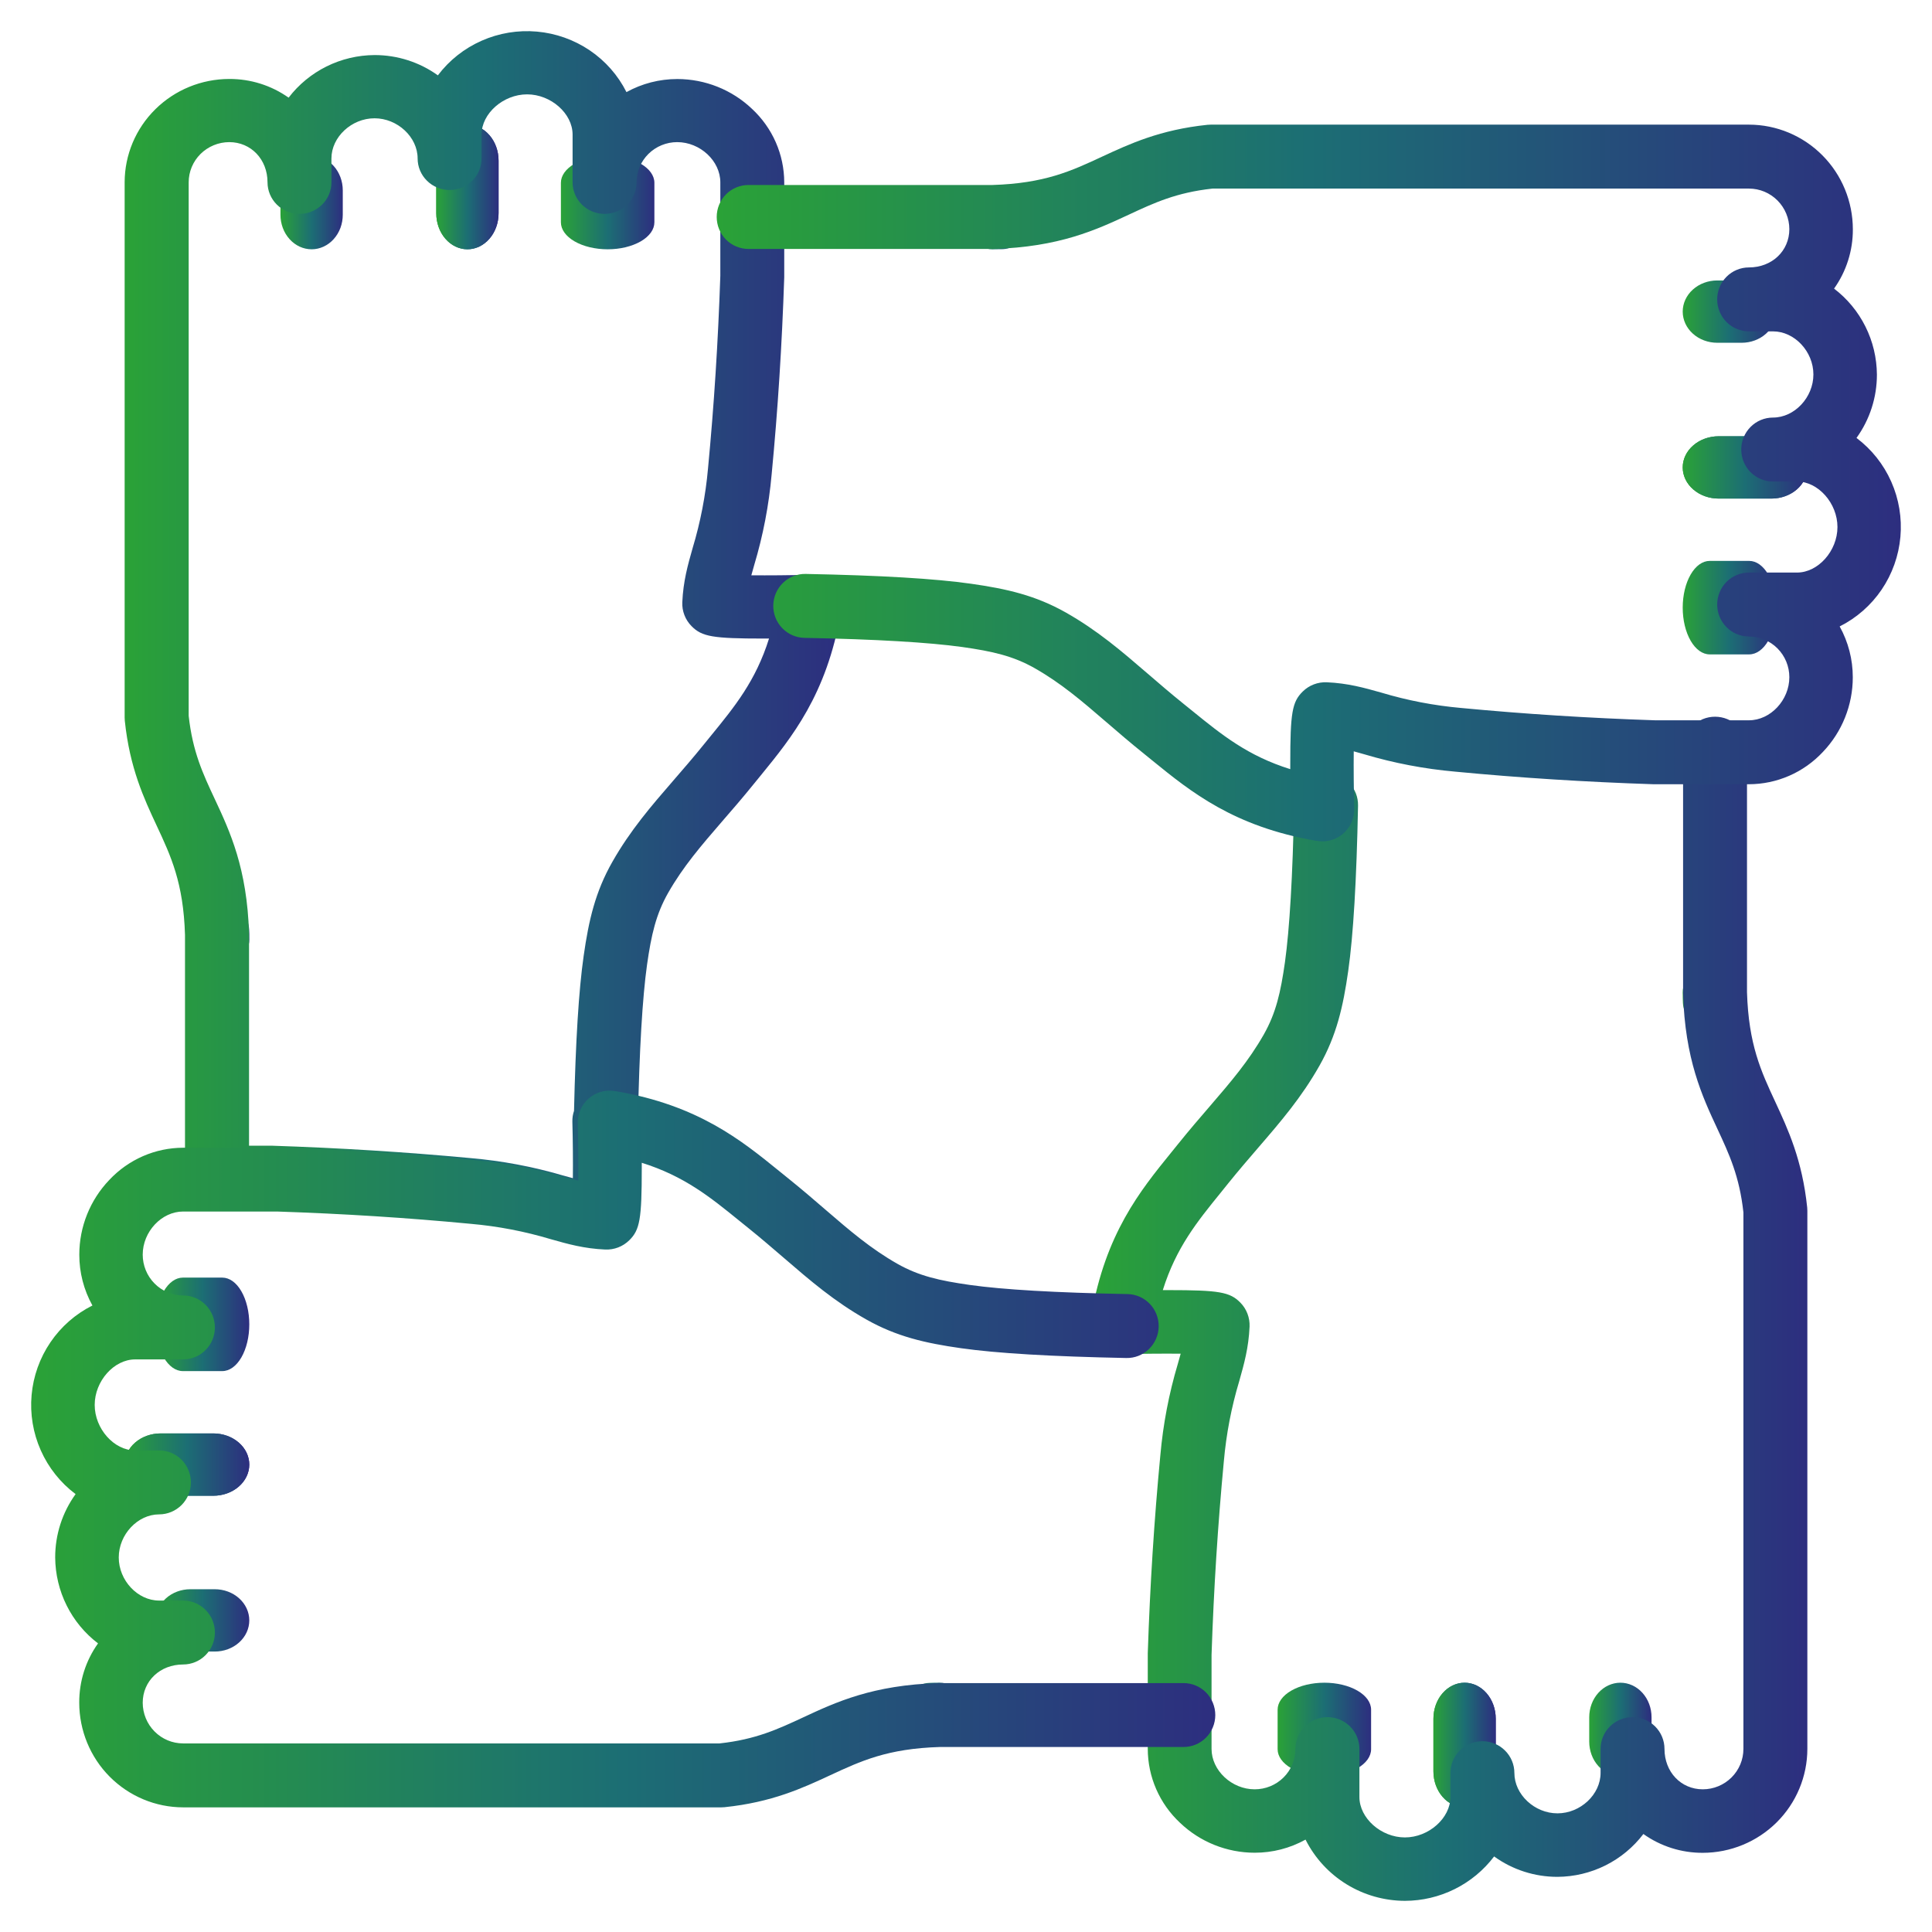 <svg xmlns="http://www.w3.org/2000/svg" width="62" height="62" viewBox="0 0 62 62" fill="none"><path d="M7.002 31C6.737 31 6.484 30.911 6.297 30.753C6.11 30.594 6.005 30.379 6.005 30.155C6.005 30.05 6.005 29.958 6 29.872C5.996 29.761 6.018 29.65 6.064 29.547C6.111 29.443 6.18 29.348 6.27 29.267C6.36 29.186 6.467 29.121 6.587 29.075C6.706 29.029 6.835 29.004 6.966 29C7.097 28.997 7.227 29.015 7.35 29.054C7.472 29.094 7.584 29.153 7.68 29.229C7.775 29.305 7.852 29.396 7.906 29.497C7.96 29.598 7.99 29.707 7.994 29.818C7.999 29.922 8 30.033 8 30.155C8 30.266 7.974 30.376 7.924 30.479C7.874 30.581 7.8 30.675 7.708 30.753C7.615 30.831 7.505 30.894 7.384 30.936C7.263 30.978 7.133 31 7.002 31Z" fill="url(#paint0_linear_12_570)"></path><path d="M10 8C9.735 8 9.48 7.883 9.293 7.675C9.105 7.467 9 7.185 9 6.891V6.109C9 5.815 9.105 5.533 9.293 5.325C9.48 5.117 9.735 5 10 5C10.265 5 10.52 5.117 10.707 5.325C10.895 5.533 11 5.815 11 6.109V6.889C11 7.035 10.975 7.179 10.925 7.314C10.874 7.449 10.801 7.571 10.708 7.674C10.615 7.778 10.505 7.859 10.383 7.915C10.262 7.971 10.132 8 10 8Z" fill="url(#paint1_linear_12_570)"></path><path d="M15 8C14.735 8 14.48 7.878 14.293 7.661C14.105 7.445 14 7.151 14 6.844V5.156C14 4.849 14.105 4.555 14.293 4.339C14.48 4.122 14.735 4 15 4C15.265 4 15.52 4.122 15.707 4.339C15.895 4.555 16 4.849 16 5.156V6.844C16 7.151 15.895 7.445 15.707 7.661C15.52 7.878 15.265 8 15 8Z" fill="url(#paint2_linear_12_570)"></path><path d="M15 8C14.735 8 14.48 7.878 14.293 7.661C14.105 7.445 14 7.151 14 6.844V5.156C14 4.849 14.105 4.555 14.293 4.339C14.48 4.122 14.735 4 15 4C15.265 4 15.52 4.122 15.707 4.339C15.895 4.555 16 4.849 16 5.156V6.844C16 7.151 15.895 7.445 15.707 7.661C15.52 7.878 15.265 8 15 8Z" fill="url(#paint3_linear_12_570)"></path><path d="M19.5 8C19.102 8 18.721 7.909 18.439 7.746C18.158 7.584 18 7.364 18 7.134V5.866C18 5.636 18.158 5.416 18.439 5.254C18.721 5.091 19.102 5 19.5 5C19.898 5 20.279 5.091 20.561 5.254C20.842 5.416 21 5.636 21 5.866V7.132C21 7.246 20.962 7.359 20.887 7.464C20.811 7.569 20.701 7.665 20.562 7.746C20.422 7.826 20.257 7.89 20.075 7.934C19.893 7.978 19.697 8 19.5 8Z" fill="url(#paint4_linear_12_570)"></path><path d="M19.305 40H19.258C18.574 39.97 18.053 39.826 17.499 39.673C16.656 39.424 15.789 39.261 14.912 39.185C12.852 38.993 10.804 38.866 8.653 38.795H6.962C6.69 38.795 6.429 38.688 6.237 38.498C6.045 38.308 5.937 38.05 5.937 37.782V30.003C5.886 28.33 5.487 27.479 5.027 26.494C4.622 25.626 4.163 24.648 4.005 23.129C4.002 23.095 4 23.06 4 23.026V5.851C4.001 4.971 4.355 4.128 4.984 3.507C5.613 2.885 6.466 2.535 7.357 2.534C8.04 2.531 8.707 2.741 9.262 3.134C9.584 2.712 10.001 2.37 10.479 2.132C10.957 1.895 11.484 1.77 12.02 1.767C12.75 1.766 13.462 1.994 14.052 2.418C14.416 1.935 14.899 1.553 15.456 1.307C16.012 1.061 16.623 0.96 17.23 1.014C17.837 1.068 18.42 1.275 18.924 1.615C19.427 1.955 19.833 2.416 20.104 2.956C20.602 2.68 21.164 2.536 21.735 2.536C22.629 2.537 23.488 2.88 24.132 3.493C24.458 3.795 24.718 4.161 24.896 4.566C25.074 4.971 25.166 5.409 25.167 5.851V8.866V8.9C25.094 11.071 24.963 13.14 24.763 15.223C24.675 16.21 24.488 17.185 24.203 18.135C24.17 18.25 24.139 18.358 24.111 18.462C24.651 18.467 25.339 18.462 25.948 18.445C26.097 18.442 26.246 18.47 26.383 18.529C26.521 18.588 26.643 18.676 26.743 18.787C26.842 18.898 26.915 19.029 26.958 19.171C27 19.313 27.011 19.462 26.989 19.609L26.98 19.661V19.674C26.528 22.292 25.408 23.665 24.421 24.875C24.344 24.969 24.267 25.062 24.191 25.157C23.83 25.604 23.495 25.99 23.171 26.363C22.502 27.137 21.926 27.805 21.443 28.65C21.051 29.34 20.902 29.994 20.764 30.96C20.617 32.013 20.515 33.707 20.471 35.996C20.469 36.083 20.456 36.17 20.432 36.254C20.437 36.535 20.443 36.972 20.443 37.419C20.443 39.03 20.383 39.373 20.041 39.703C19.845 39.893 19.581 40 19.305 40ZM7.988 36.766H8.705C10.903 36.839 12.998 36.968 15.106 37.165C16.105 37.252 17.093 37.437 18.054 37.719C18.171 37.751 18.28 37.782 18.384 37.809C18.39 37.276 18.384 36.595 18.368 35.995C18.365 35.878 18.383 35.76 18.421 35.649C18.472 33.405 18.573 31.777 18.73 30.678C18.894 29.526 19.105 28.619 19.65 27.66C20.23 26.639 20.9 25.866 21.61 25.046C21.923 24.684 22.246 24.313 22.585 23.893C22.663 23.796 22.742 23.7 22.82 23.604C23.577 22.676 24.253 21.849 24.679 20.492H24.505C22.874 20.492 22.526 20.432 22.193 20.094C22.093 19.993 22.015 19.873 21.964 19.74C21.913 19.608 21.889 19.467 21.896 19.326C21.926 18.65 22.072 18.135 22.227 17.589C22.479 16.755 22.644 15.899 22.721 15.033C22.915 12.998 23.044 10.975 23.116 8.85V5.851C23.116 5.164 22.469 4.561 21.732 4.561C21.386 4.561 21.054 4.697 20.809 4.939C20.565 5.181 20.427 5.509 20.427 5.851C20.427 6.119 20.319 6.377 20.126 6.567C19.934 6.757 19.673 6.864 19.401 6.864C19.129 6.864 18.868 6.757 18.675 6.567C18.483 6.377 18.375 6.119 18.375 5.851V4.318C18.375 3.642 17.679 3.028 16.915 3.028C16.151 3.028 15.454 3.642 15.454 4.318V5.085C15.454 5.354 15.346 5.611 15.153 5.801C14.961 5.991 14.7 6.098 14.428 6.098C14.156 6.098 13.895 5.991 13.703 5.801C13.51 5.611 13.402 5.354 13.402 5.085C13.402 4.398 12.756 3.796 12.019 3.796C11.282 3.796 10.636 4.398 10.636 5.085V5.851C10.636 6.119 10.528 6.377 10.336 6.567C10.143 6.757 9.882 6.864 9.61 6.864C9.338 6.864 9.077 6.757 8.885 6.567C8.693 6.377 8.585 6.119 8.585 5.851C8.585 5.115 8.056 4.561 7.357 4.561C7.011 4.562 6.68 4.699 6.436 4.94C6.192 5.182 6.055 5.509 6.055 5.851V22.972C6.182 24.125 6.512 24.83 6.893 25.644C7.379 26.683 7.93 27.862 7.992 29.959V36.767L7.988 36.766Z" fill="url(#paint5_linear_12_570)"></path><path d="M55.003 33C54.744 33 54.495 32.915 54.309 32.762C54.123 32.609 54.014 32.401 54.006 32.182C54.001 32.078 54 31.967 54 31.845C54 31.621 54.105 31.406 54.292 31.247C54.479 31.089 54.733 31 54.998 31C55.262 31 55.516 31.089 55.703 31.247C55.89 31.406 55.995 31.621 55.995 31.845C55.995 31.95 55.995 32.042 55.999 32.128C56.004 32.239 55.982 32.35 55.936 32.453C55.889 32.557 55.819 32.652 55.73 32.733C55.64 32.814 55.533 32.879 55.413 32.925C55.294 32.971 55.165 32.996 55.034 32.999L55.003 33Z" fill="url(#paint6_linear_12_570)"></path><path d="M52 57C51.735 57 51.48 56.883 51.293 56.675C51.105 56.467 51 56.185 51 55.89V55.11C51 54.815 51.105 54.533 51.293 54.325C51.48 54.117 51.735 54 52 54C52.265 54 52.52 54.117 52.707 54.325C52.895 54.533 53 54.815 53 55.11V55.89C53 56.185 52.895 56.467 52.707 56.675C52.52 56.883 52.265 57 52 57Z" fill="url(#paint7_linear_12_570)"></path><path d="M47 58C46.735 58 46.48 57.878 46.293 57.661C46.105 57.445 46 57.151 46 56.844V55.156C46 54.849 46.105 54.555 46.293 54.339C46.48 54.122 46.735 54 47 54C47.265 54 47.52 54.122 47.707 54.339C47.895 54.555 48 54.849 48 55.156V56.844C48 57.151 47.895 57.445 47.707 57.661C47.52 57.878 47.265 58 47 58Z" fill="url(#paint8_linear_12_570)"></path><path d="M47 58C46.735 58 46.48 57.878 46.293 57.661C46.105 57.445 46 57.151 46 56.844V55.156C46 54.849 46.105 54.555 46.293 54.339C46.48 54.122 46.735 54 47 54C47.265 54 47.52 54.122 47.707 54.339C47.895 54.555 48 54.849 48 55.156V56.844C48 57.151 47.895 57.445 47.707 57.661C47.52 57.878 47.265 58 47 58Z" fill="url(#paint9_linear_12_570)"></path><path d="M42.5 57C42.102 57 41.721 56.909 41.439 56.746C41.158 56.584 41 56.364 41 56.134V54.866C41 54.636 41.158 54.416 41.439 54.254C41.721 54.091 42.102 54 42.5 54C42.898 54 43.279 54.091 43.561 54.254C43.842 54.416 44 54.636 44 54.866V56.134C44 56.364 43.842 56.584 43.561 56.746C43.279 56.909 42.898 57 42.5 57Z" fill="url(#paint10_linear_12_570)"></path><path d="M45.085 61C44.422 60.998 43.773 60.814 43.21 60.467C42.647 60.12 42.192 59.624 41.896 59.035C41.398 59.312 40.836 59.457 40.265 59.456C39.371 59.456 38.512 59.111 37.868 58.495C37.542 58.191 37.282 57.823 37.104 57.416C36.926 57.008 36.834 56.569 36.833 56.124V53.09C36.833 53.078 36.833 53.068 36.833 53.056C36.906 50.873 37.037 48.792 37.237 46.698C37.325 45.706 37.512 44.725 37.797 43.77C37.83 43.654 37.861 43.546 37.889 43.442C37.349 43.436 36.66 43.442 36.053 43.458C35.903 43.462 35.754 43.433 35.617 43.373C35.479 43.314 35.357 43.226 35.257 43.114C35.158 43.003 35.085 42.871 35.042 42.728C35 42.586 34.989 42.435 35.011 42.288L35.02 42.236V42.222C35.472 39.59 36.592 38.21 37.58 36.992C37.654 36.898 37.733 36.805 37.809 36.709C38.17 36.26 38.505 35.872 38.829 35.496C39.498 34.719 40.074 34.047 40.557 33.197C40.949 32.504 41.098 31.846 41.236 30.874C41.383 29.816 41.486 28.109 41.529 25.811C41.535 25.54 41.648 25.283 41.844 25.096C42.04 24.909 42.303 24.806 42.575 24.812C42.847 24.817 43.106 24.93 43.295 25.124C43.483 25.319 43.586 25.58 43.581 25.851C43.533 28.267 43.43 30.004 43.266 31.159C43.102 32.314 42.89 33.229 42.346 34.194C41.766 35.22 41.096 35.998 40.386 36.821C40.073 37.185 39.75 37.559 39.41 37.981C39.333 38.078 39.255 38.175 39.176 38.272C38.418 39.206 37.743 40.037 37.316 41.401H37.491C39.122 41.401 39.469 41.462 39.803 41.801C39.903 41.902 39.981 42.023 40.032 42.157C40.083 42.289 40.106 42.431 40.1 42.574C40.07 43.252 39.924 43.771 39.769 44.32C39.517 45.158 39.352 46.019 39.275 46.89C39.081 48.936 38.952 50.97 38.88 53.107V56.124C38.88 56.815 39.527 57.421 40.263 57.421C40.435 57.421 40.605 57.388 40.764 57.323C40.923 57.258 41.067 57.163 41.189 57.042C41.311 56.922 41.407 56.779 41.473 56.621C41.539 56.464 41.573 56.295 41.573 56.124C41.573 55.854 41.681 55.595 41.874 55.404C42.066 55.213 42.327 55.105 42.599 55.105C42.871 55.105 43.132 55.213 43.325 55.404C43.517 55.595 43.625 55.854 43.625 56.124V57.668C43.625 58.347 44.321 58.965 45.085 58.965C45.849 58.965 46.546 58.347 46.546 57.668V56.896C46.546 56.626 46.654 56.367 46.847 56.176C47.039 55.985 47.3 55.877 47.572 55.877C47.844 55.877 48.105 55.985 48.297 56.176C48.49 56.367 48.598 56.626 48.598 56.896C48.598 57.587 49.244 58.192 49.981 58.192C50.718 58.192 51.364 57.587 51.364 56.896V56.124C51.364 55.854 51.472 55.595 51.664 55.404C51.857 55.213 52.118 55.105 52.39 55.105C52.662 55.105 52.923 55.213 53.115 55.404C53.307 55.595 53.415 55.854 53.415 56.124C53.415 56.864 53.944 57.421 54.644 57.421C54.99 57.421 55.321 57.284 55.566 57.041C55.811 56.797 55.948 56.468 55.948 56.124V38.908C55.822 37.749 55.492 37.04 55.111 36.222C54.624 35.177 54.073 33.992 54.012 31.884V24.019C54.012 23.749 54.12 23.489 54.312 23.298C54.505 23.107 54.766 23 55.038 23C55.31 23 55.571 23.107 55.763 23.298C55.955 23.489 56.063 23.749 56.063 24.019V31.839C56.114 33.521 56.513 34.377 56.974 35.367C57.378 36.24 57.837 37.224 57.995 38.751C57.998 38.785 58 38.82 58 38.855V56.124C57.999 57.008 57.645 57.856 57.016 58.481C56.387 59.106 55.533 59.458 54.644 59.459C53.96 59.462 53.294 59.251 52.738 58.855C52.416 59.279 51.999 59.624 51.521 59.863C51.043 60.101 50.516 60.227 49.98 60.23C49.25 60.231 48.538 60.002 47.948 59.575C47.614 60.016 47.182 60.375 46.685 60.622C46.189 60.869 45.641 60.999 45.085 61Z" fill="url(#paint11_linear_12_570)"></path><path d="M31.845 8C31.621 8 31.406 7.895 31.247 7.708C31.089 7.521 31 7.267 31 7.002C31 6.738 31.089 6.484 31.247 6.297C31.406 6.11 31.621 6.005 31.845 6.005C31.95 6.005 32.042 6.005 32.128 6C32.239 5.996 32.35 6.018 32.453 6.064C32.557 6.111 32.652 6.181 32.733 6.27C32.814 6.36 32.879 6.468 32.925 6.587C32.971 6.706 32.996 6.835 33 6.966C33.003 7.097 32.985 7.228 32.946 7.351C32.906 7.473 32.847 7.586 32.771 7.681C32.695 7.777 32.604 7.854 32.503 7.908C32.402 7.962 32.293 7.992 32.182 7.996C32.078 7.999 31.967 8 31.845 8Z" fill="url(#paint12_linear_12_570)"></path><path d="M55.89 11H55.11C54.815 11 54.533 10.895 54.325 10.707C54.117 10.52 54 10.265 54 10C54 9.735 54.117 9.48 54.325 9.293C54.533 9.105 54.815 9 55.11 9H55.89C56.185 9 56.467 9.105 56.675 9.293C56.883 9.48 57 9.735 57 10C57 10.265 56.883 10.52 56.675 10.707C56.467 10.895 56.185 11 55.89 11Z" fill="url(#paint13_linear_12_570)"></path><path d="M56.844 16H55.156C54.849 16 54.555 15.895 54.339 15.707C54.122 15.52 54 15.265 54 15C54 14.735 54.122 14.48 54.339 14.293C54.555 14.105 54.849 14 55.156 14H56.844C57.151 14 57.445 14.105 57.661 14.293C57.878 14.48 58 14.735 58 15C58 15.265 57.878 15.52 57.661 15.707C57.445 15.895 57.151 16 56.844 16Z" fill="url(#paint14_linear_12_570)"></path><path d="M56.844 16H55.156C54.849 16 54.555 15.895 54.339 15.707C54.122 15.52 54 15.265 54 15C54 14.735 54.122 14.48 54.339 14.293C54.555 14.105 54.849 14 55.156 14H56.844C57.151 14 57.445 14.105 57.661 14.293C57.878 14.48 58 14.735 58 15C58 15.265 57.878 15.52 57.661 15.707C57.445 15.895 57.151 16 56.844 16Z" fill="url(#paint15_linear_12_570)"></path><path d="M56.134 21H54.866C54.636 21 54.416 20.842 54.254 20.561C54.091 20.279 54 19.898 54 19.5C54 19.102 54.091 18.721 54.254 18.439C54.416 18.158 54.636 18 54.866 18H56.134C56.364 18 56.584 18.158 56.746 18.439C56.909 18.721 57 19.102 57 19.5C57 19.898 56.909 20.279 56.746 20.561C56.584 20.842 56.364 21 56.134 21Z" fill="url(#paint16_linear_12_570)"></path><path d="M42.443 26.999C42.392 26.999 42.341 26.995 42.29 26.988L42.24 26.98H42.227C39.594 26.528 38.214 25.408 36.997 24.42C36.903 24.343 36.809 24.267 36.714 24.19C36.264 23.829 35.876 23.494 35.5 23.17C34.723 22.5 34.052 21.924 33.201 21.441C32.507 21.049 31.85 20.901 30.878 20.763C29.82 20.616 28.113 20.513 25.814 20.47C25.544 20.464 25.287 20.351 25.1 20.155C24.912 19.959 24.81 19.696 24.815 19.424C24.821 19.151 24.933 18.893 25.128 18.704C25.323 18.515 25.584 18.412 25.854 18.418C28.272 18.465 30.008 18.569 31.163 18.733C32.318 18.897 33.233 19.109 34.198 19.653C35.224 20.233 36.002 20.904 36.826 21.614C37.19 21.927 37.563 22.25 37.985 22.589C38.082 22.667 38.179 22.746 38.276 22.824C39.209 23.581 40.041 24.257 41.406 24.683V24.505C41.406 22.873 41.466 22.526 41.805 22.193C41.907 22.092 42.028 22.014 42.161 21.963C42.294 21.912 42.436 21.889 42.578 21.895C43.257 21.925 43.775 22.071 44.325 22.226C45.162 22.478 46.023 22.643 46.894 22.72C48.942 22.914 50.976 23.044 53.112 23.115H56.126C56.816 23.115 57.422 22.468 57.422 21.732C57.422 21.385 57.285 21.053 57.042 20.809C56.799 20.564 56.469 20.426 56.126 20.426C55.855 20.426 55.596 20.318 55.405 20.125C55.214 19.933 55.107 19.672 55.107 19.4C55.107 19.128 55.214 18.867 55.405 18.674C55.596 18.482 55.855 18.374 56.126 18.374H57.669C58.348 18.374 58.966 17.678 58.966 16.913C58.966 16.149 58.348 15.452 57.669 15.452H56.898C56.627 15.452 56.368 15.344 56.177 15.152C55.986 14.959 55.879 14.698 55.879 14.426C55.879 14.154 55.986 13.893 56.177 13.701C56.368 13.508 56.627 13.4 56.898 13.4C57.588 13.4 58.194 12.754 58.194 12.017C58.194 11.279 57.588 10.634 56.898 10.634H56.126C55.855 10.634 55.596 10.525 55.405 10.333C55.214 10.141 55.107 9.88 55.107 9.608C55.107 9.336 55.214 9.075 55.405 8.882C55.596 8.69 55.855 8.582 56.126 8.582C56.865 8.582 57.422 8.053 57.422 7.353C57.421 7.008 57.284 6.677 57.041 6.433C56.798 6.189 56.469 6.052 56.126 6.052H38.909C37.75 6.179 37.041 6.508 36.222 6.89C35.177 7.376 33.992 7.927 31.883 7.989H24.019C23.749 7.989 23.489 7.881 23.298 7.688C23.107 7.496 23 7.235 23 6.963C23 6.691 23.107 6.43 23.298 6.237C23.489 6.045 23.749 5.937 24.019 5.937H31.839C33.522 5.886 34.377 5.488 35.367 5.027C36.24 4.622 37.224 4.163 38.751 4.005C38.786 4.002 38.821 4 38.855 4H56.126C57.01 4.001 57.857 4.355 58.482 4.984C59.108 5.613 59.459 6.467 59.46 7.357C59.464 8.04 59.252 8.707 58.857 9.262C59.281 9.585 59.626 10.002 59.864 10.48C60.103 10.958 60.228 11.486 60.232 12.021C60.233 12.751 60.004 13.463 59.577 14.054C60.061 14.418 60.446 14.901 60.692 15.457C60.939 16.013 61.04 16.624 60.986 17.23C60.932 17.837 60.724 18.42 60.383 18.923C60.042 19.425 59.578 19.832 59.037 20.103C59.313 20.602 59.459 21.163 59.458 21.735C59.458 22.629 59.113 23.488 58.497 24.132C58.192 24.458 57.825 24.718 57.417 24.896C57.009 25.074 56.57 25.166 56.126 25.167H53.057C50.874 25.094 48.794 24.963 46.699 24.763C45.706 24.675 44.726 24.488 43.771 24.203C43.655 24.17 43.547 24.139 43.443 24.111C43.437 24.651 43.443 25.34 43.459 25.948C43.462 26.085 43.438 26.221 43.389 26.348C43.339 26.476 43.264 26.592 43.169 26.69C43.075 26.788 42.961 26.866 42.836 26.919C42.71 26.973 42.576 27 42.44 27L42.443 26.999Z" fill="url(#paint17_linear_12_570)"></path><path d="M29.852 56C29.742 56.002 29.633 55.978 29.53 55.93C29.428 55.882 29.334 55.81 29.255 55.719C29.095 55.535 29.004 55.283 29 55.019C28.997 54.754 29.082 54.499 29.236 54.309C29.391 54.119 29.603 54.01 29.826 54.006C29.93 54.001 30.039 54 30.161 54C30.384 54 30.597 54.105 30.754 54.292C30.912 54.479 31 54.733 31 54.997C31 55.261 30.912 55.515 30.754 55.702C30.597 55.889 30.384 55.994 30.161 55.994C30.057 55.994 29.965 55.994 29.879 55.998L29.852 56Z" fill="url(#paint18_linear_12_570)"></path><path d="M6.893 53H6.11C5.815 53 5.533 52.895 5.325 52.707C5.117 52.52 5 52.265 5 52C5 51.735 5.117 51.48 5.325 51.293C5.533 51.105 5.815 51 6.11 51H6.89C7.185 51 7.467 51.105 7.675 51.293C7.883 51.48 8 51.735 8 52C8 52.265 7.883 52.52 7.675 52.707C7.467 52.895 7.185 53 6.89 53H6.893Z" fill="url(#paint19_linear_12_570)"></path><path d="M6.844 48H5.156C4.849 48 4.555 47.895 4.339 47.707C4.122 47.52 4 47.265 4 47C4 46.735 4.122 46.48 4.339 46.293C4.555 46.105 4.849 46 5.156 46H6.844C7.151 46 7.445 46.105 7.661 46.293C7.878 46.48 8 46.735 8 47C8 47.265 7.878 47.52 7.661 47.707C7.445 47.895 7.151 48 6.844 48Z" fill="url(#paint20_linear_12_570)"></path><path d="M6.844 48H5.156C4.849 48 4.555 47.895 4.339 47.707C4.122 47.52 4 47.265 4 47C4 46.735 4.122 46.48 4.339 46.293C4.555 46.105 4.849 46 5.156 46H6.844C7.151 46 7.445 46.105 7.661 46.293C7.878 46.48 8 46.735 8 47C8 47.265 7.878 47.52 7.661 47.707C7.445 47.895 7.151 48 6.844 48Z" fill="url(#paint21_linear_12_570)"></path><path d="M7.135 44H5.867C5.637 44 5.416 43.842 5.254 43.561C5.091 43.279 5 42.898 5 42.5C5 42.102 5.091 41.721 5.254 41.439C5.416 41.158 5.637 41 5.867 41H7.133C7.363 41 7.584 41.158 7.746 41.439C7.909 41.721 8 42.102 8 42.5C8 42.898 7.909 43.279 7.746 43.561C7.584 43.842 7.363 44 7.133 44H7.135Z" fill="url(#paint22_linear_12_570)"></path><path d="M23.146 58H5.877C4.993 57.999 4.146 57.645 3.52 57.016C2.895 56.387 2.544 55.533 2.543 54.643C2.539 53.96 2.75 53.293 3.146 52.738C2.722 52.416 2.377 51.999 2.139 51.521C1.9 51.043 1.775 50.515 1.771 49.98C1.77 49.25 1.999 48.538 2.426 47.948C1.941 47.584 1.556 47.1 1.309 46.544C1.061 45.987 0.96 45.377 1.014 44.769C1.068 44.162 1.276 43.579 1.618 43.076C1.96 42.573 2.424 42.166 2.966 41.895C2.689 41.397 2.544 40.835 2.545 40.264C2.545 39.37 2.89 38.511 3.506 37.867C3.811 37.541 4.178 37.282 4.586 37.103C4.993 36.925 5.433 36.833 5.877 36.832H8.943C11.126 36.905 13.206 37.037 15.301 37.236C16.293 37.324 17.274 37.512 18.229 37.796C18.344 37.829 18.453 37.86 18.557 37.888C18.563 37.348 18.557 36.659 18.541 36.052C18.537 35.903 18.566 35.754 18.625 35.617C18.684 35.48 18.772 35.358 18.883 35.259C18.994 35.16 19.125 35.086 19.267 35.043C19.409 35 19.558 34.989 19.705 35.011L19.76 35.019H19.773C22.406 35.471 23.786 36.591 25.003 37.579C25.097 37.656 25.191 37.732 25.286 37.808C25.735 38.169 26.124 38.504 26.499 38.828C27.276 39.498 27.948 40.074 28.798 40.557C29.492 40.949 30.149 41.097 31.121 41.235C32.179 41.385 33.883 41.485 36.184 41.528C36.318 41.531 36.45 41.56 36.573 41.614C36.695 41.668 36.806 41.746 36.899 41.843C36.992 41.94 37.065 42.055 37.113 42.18C37.162 42.306 37.186 42.44 37.183 42.574C37.181 42.709 37.152 42.842 37.098 42.965C37.044 43.089 36.967 43.2 36.871 43.294C36.774 43.387 36.66 43.46 36.536 43.51C36.411 43.559 36.278 43.583 36.144 43.58C33.727 43.532 31.991 43.429 30.836 43.265C29.681 43.101 28.767 42.889 27.802 42.344C26.776 41.765 25.998 41.094 25.174 40.384C24.81 40.072 24.437 39.748 24.015 39.409C23.917 39.331 23.82 39.252 23.724 39.174C22.791 38.417 21.959 37.742 20.595 37.315V37.489C20.595 39.12 20.534 39.468 20.195 39.801C20.093 39.901 19.972 39.98 19.839 40.031C19.706 40.082 19.564 40.105 19.422 40.099C18.743 40.069 18.225 39.923 17.676 39.767C16.838 39.516 15.977 39.35 15.106 39.274C13.059 39.079 11.025 38.95 8.889 38.879H5.877C5.186 38.879 4.58 39.526 4.58 40.262C4.58 40.434 4.613 40.604 4.678 40.763C4.743 40.922 4.838 41.066 4.959 41.188C5.079 41.31 5.222 41.407 5.38 41.473C5.537 41.539 5.706 41.573 5.877 41.573C6.147 41.573 6.406 41.681 6.597 41.873C6.789 42.066 6.896 42.327 6.896 42.599C6.896 42.871 6.789 43.132 6.597 43.324C6.406 43.517 6.147 43.625 5.877 43.625H4.336C3.657 43.625 3.039 44.321 3.039 45.085C3.039 45.849 3.657 46.546 4.336 46.546H5.107C5.377 46.546 5.636 46.654 5.828 46.846C6.019 47.039 6.126 47.3 6.126 47.572C6.126 47.844 6.019 48.105 5.828 48.297C5.636 48.489 5.377 48.598 5.107 48.598C4.417 48.598 3.811 49.244 3.811 49.981C3.811 50.718 4.417 51.364 5.107 51.364H5.877C6.147 51.364 6.406 51.472 6.597 51.664C6.789 51.856 6.896 52.117 6.896 52.389C6.896 52.661 6.789 52.922 6.597 53.115C6.406 53.307 6.147 53.415 5.877 53.415C5.138 53.415 4.58 53.944 4.58 54.643C4.581 54.989 4.717 55.321 4.961 55.566C5.204 55.811 5.533 55.948 5.877 55.948H23.092C24.251 55.822 24.96 55.492 25.779 55.111C26.824 54.624 28.009 54.073 30.117 54.012H37.981C38.251 54.012 38.511 54.12 38.702 54.312C38.893 54.505 39 54.766 39 55.038C39 55.31 38.893 55.571 38.702 55.763C38.511 55.955 38.251 56.063 37.981 56.063H30.162C28.479 56.114 27.624 56.513 26.634 56.973C25.761 57.378 24.777 57.837 23.25 57.995C23.215 57.998 23.181 58 23.146 58Z" fill="url(#paint23_linear_12_570)"></path><defs><linearGradient id="paint0_linear_12_570" x1="6" y1="30.065" x2="8" y2="30.065" gradientUnits="userSpaceOnUse"><stop stop-color="#2AA237"></stop><stop offset="0.5" stop-color="#1C6E74"></stop><stop offset="1" stop-color="#2D2E7F"></stop></linearGradient><linearGradient id="paint1_linear_12_570" x1="9" y1="6.598" x2="11" y2="6.598" gradientUnits="userSpaceOnUse"><stop stop-color="#2AA237"></stop><stop offset="0.5" stop-color="#1C6E74"></stop><stop offset="1" stop-color="#2D2E7F"></stop></linearGradient><linearGradient id="paint2_linear_12_570" x1="14" y1="6.13" x2="16" y2="6.13" gradientUnits="userSpaceOnUse"><stop stop-color="#2AA237"></stop><stop offset="0.5" stop-color="#1C6E74"></stop><stop offset="1" stop-color="#2D2E7F"></stop></linearGradient><linearGradient id="paint3_linear_12_570" x1="14" y1="6.13" x2="16" y2="6.13" gradientUnits="userSpaceOnUse"><stop stop-color="#2AA237"></stop><stop offset="0.5" stop-color="#1C6E74"></stop><stop offset="1" stop-color="#2D2E7F"></stop></linearGradient><linearGradient id="paint4_linear_12_570" x1="18" y1="6.598" x2="21" y2="6.598" gradientUnits="userSpaceOnUse"><stop stop-color="#2AA237"></stop><stop offset="0.5" stop-color="#1C6E74"></stop><stop offset="1" stop-color="#2D2E7F"></stop></linearGradient><linearGradient id="paint5_linear_12_570" x1="4" y1="21.772" x2="27" y2="21.772" gradientUnits="userSpaceOnUse"><stop stop-color="#2AA237"></stop><stop offset="0.5" stop-color="#1C6E74"></stop><stop offset="1" stop-color="#2D2E7F"></stop></linearGradient><linearGradient id="paint6_linear_12_570" x1="54" y1="32.065" x2="56" y2="32.065" gradientUnits="userSpaceOnUse"><stop stop-color="#2AA237"></stop><stop offset="0.5" stop-color="#1C6E74"></stop><stop offset="1" stop-color="#2D2E7F"></stop></linearGradient><linearGradient id="paint7_linear_12_570" x1="51" y1="55.598" x2="53" y2="55.598" gradientUnits="userSpaceOnUse"><stop stop-color="#2AA237"></stop><stop offset="0.5" stop-color="#1C6E74"></stop><stop offset="1" stop-color="#2D2E7F"></stop></linearGradient><linearGradient id="paint8_linear_12_570" x1="46" y1="56.13" x2="48" y2="56.13" gradientUnits="userSpaceOnUse"><stop stop-color="#2AA237"></stop><stop offset="0.5" stop-color="#1C6E74"></stop><stop offset="1" stop-color="#2D2E7F"></stop></linearGradient><linearGradient id="paint9_linear_12_570" x1="46" y1="56.13" x2="48" y2="56.13" gradientUnits="userSpaceOnUse"><stop stop-color="#2AA237"></stop><stop offset="0.5" stop-color="#1C6E74"></stop><stop offset="1" stop-color="#2D2E7F"></stop></linearGradient><linearGradient id="paint10_linear_12_570" x1="41" y1="55.598" x2="44" y2="55.598" gradientUnits="userSpaceOnUse"><stop stop-color="#2AA237"></stop><stop offset="0.5" stop-color="#1C6E74"></stop><stop offset="1" stop-color="#2D2E7F"></stop></linearGradient><linearGradient id="paint11_linear_12_570" x1="35" y1="43.239" x2="58" y2="43.239" gradientUnits="userSpaceOnUse"><stop stop-color="#2AA237"></stop><stop offset="0.5" stop-color="#1C6E74"></stop><stop offset="1" stop-color="#2D2E7F"></stop></linearGradient><linearGradient id="paint12_linear_12_570" x1="31" y1="7.065" x2="33" y2="7.065" gradientUnits="userSpaceOnUse"><stop stop-color="#2AA237"></stop><stop offset="0.5" stop-color="#1C6E74"></stop><stop offset="1" stop-color="#2D2E7F"></stop></linearGradient><linearGradient id="paint13_linear_12_570" x1="54" y1="10.065" x2="57" y2="10.065" gradientUnits="userSpaceOnUse"><stop stop-color="#2AA237"></stop><stop offset="0.5" stop-color="#1C6E74"></stop><stop offset="1" stop-color="#2D2E7F"></stop></linearGradient><linearGradient id="paint14_linear_12_570" x1="54" y1="15.065" x2="58" y2="15.065" gradientUnits="userSpaceOnUse"><stop stop-color="#2AA237"></stop><stop offset="0.5" stop-color="#1C6E74"></stop><stop offset="1" stop-color="#2D2E7F"></stop></linearGradient><linearGradient id="paint15_linear_12_570" x1="54" y1="15.065" x2="58" y2="15.065" gradientUnits="userSpaceOnUse"><stop stop-color="#2AA237"></stop><stop offset="0.5" stop-color="#1C6E74"></stop><stop offset="1" stop-color="#2D2E7F"></stop></linearGradient><linearGradient id="paint16_linear_12_570" x1="54" y1="19.598" x2="57" y2="19.598" gradientUnits="userSpaceOnUse"><stop stop-color="#2AA237"></stop><stop offset="0.5" stop-color="#1C6E74"></stop><stop offset="1" stop-color="#2D2E7F"></stop></linearGradient><linearGradient id="paint17_linear_12_570" x1="23" y1="16.25" x2="61" y2="16.25" gradientUnits="userSpaceOnUse"><stop stop-color="#2AA237"></stop><stop offset="0.5" stop-color="#1C6E74"></stop><stop offset="1" stop-color="#2D2E7F"></stop></linearGradient><linearGradient id="paint18_linear_12_570" x1="29" y1="55.065" x2="31" y2="55.065" gradientUnits="userSpaceOnUse"><stop stop-color="#2AA237"></stop><stop offset="0.5" stop-color="#1C6E74"></stop><stop offset="1" stop-color="#2D2E7F"></stop></linearGradient><linearGradient id="paint19_linear_12_570" x1="5" y1="52.065" x2="8" y2="52.065" gradientUnits="userSpaceOnUse"><stop stop-color="#2AA237"></stop><stop offset="0.5" stop-color="#1C6E74"></stop><stop offset="1" stop-color="#2D2E7F"></stop></linearGradient><linearGradient id="paint20_linear_12_570" x1="4" y1="47.065" x2="8" y2="47.065" gradientUnits="userSpaceOnUse"><stop stop-color="#2AA237"></stop><stop offset="0.5" stop-color="#1C6E74"></stop><stop offset="1" stop-color="#2D2E7F"></stop></linearGradient><linearGradient id="paint21_linear_12_570" x1="4" y1="47.065" x2="8" y2="47.065" gradientUnits="userSpaceOnUse"><stop stop-color="#2AA237"></stop><stop offset="0.5" stop-color="#1C6E74"></stop><stop offset="1" stop-color="#2D2E7F"></stop></linearGradient><linearGradient id="paint22_linear_12_570" x1="5" y1="42.598" x2="8" y2="42.598" gradientUnits="userSpaceOnUse"><stop stop-color="#2AA237"></stop><stop offset="0.5" stop-color="#1C6E74"></stop><stop offset="1" stop-color="#2D2E7F"></stop></linearGradient><linearGradient id="paint23_linear_12_570" x1="1" y1="47.25" x2="39" y2="47.25" gradientUnits="userSpaceOnUse"><stop stop-color="#2AA237"></stop><stop offset="0.5" stop-color="#1C6E74"></stop><stop offset="1" stop-color="#2D2E7F"></stop></linearGradient></defs></svg>